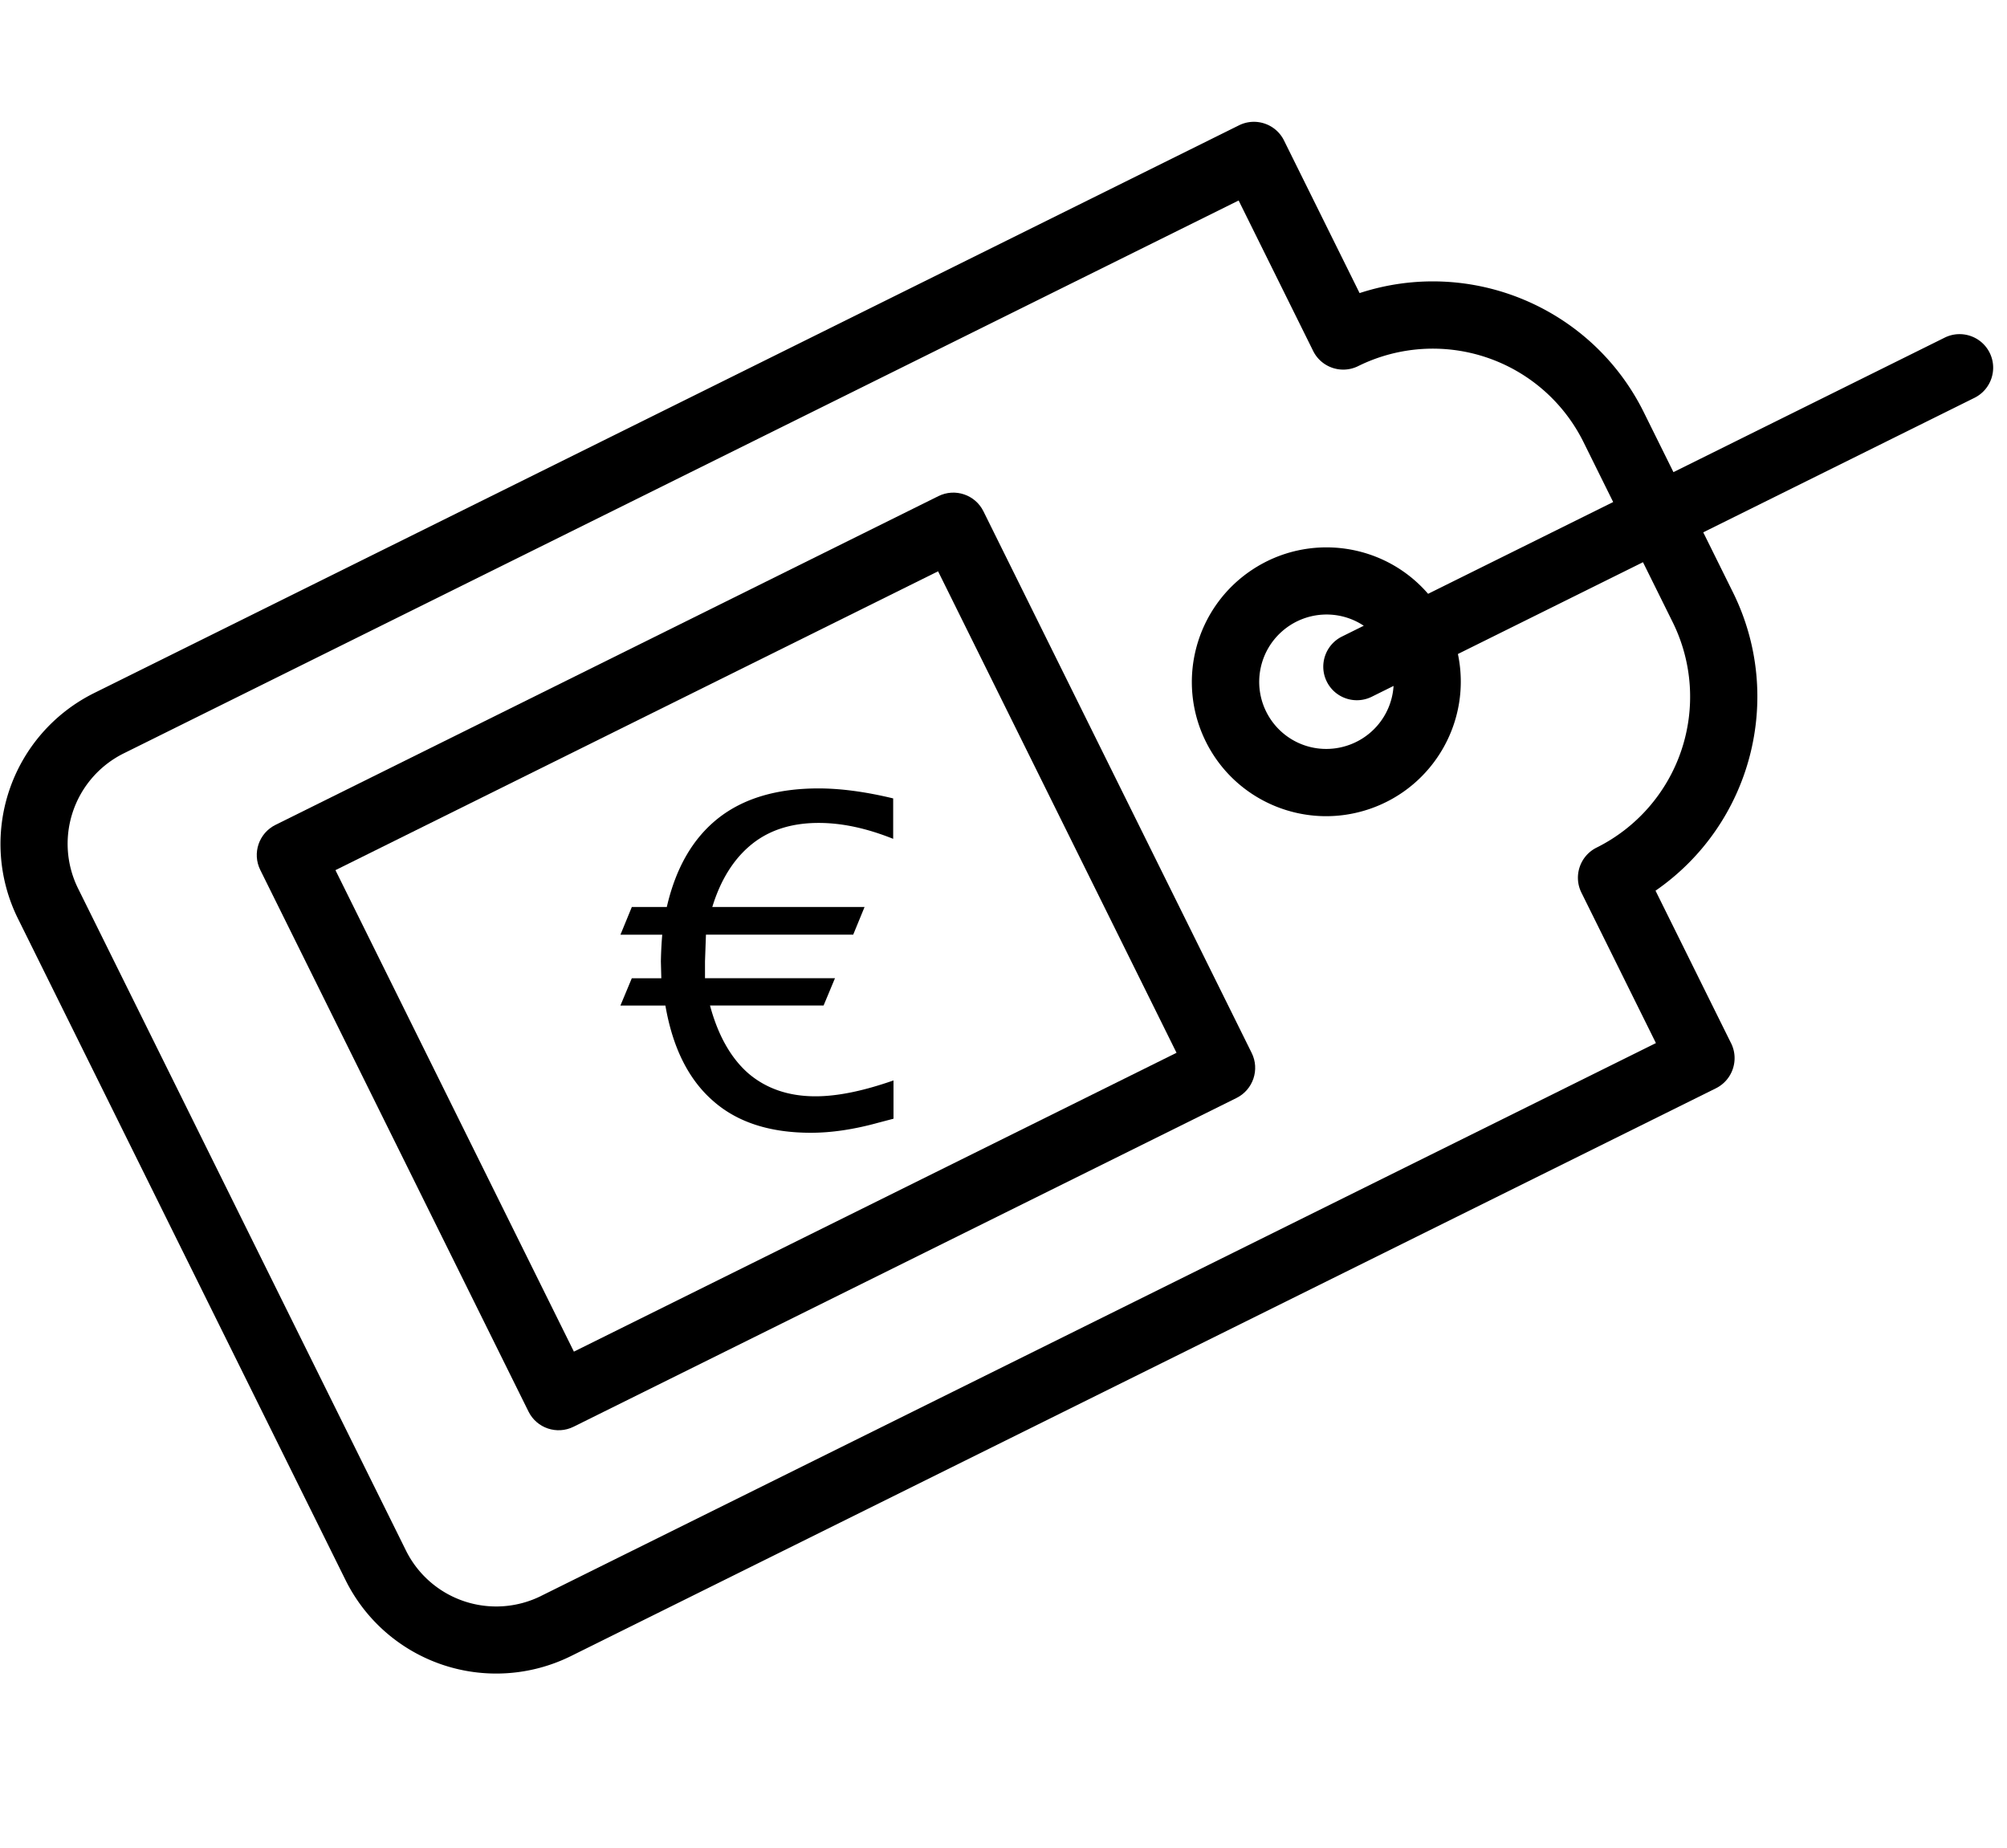 <?xml version="1.0" encoding="UTF-8"?> <svg xmlns="http://www.w3.org/2000/svg" xmlns:v="https://vecta.io/nano" width="63" height="58" fill-rule="evenodd" stroke-linejoin="round" stroke-miterlimit="2"><g transform="matrix(1 0 0 1.063 -1187.339 -3482.594)" fill-rule="nonzero"><path d="M1215.386 3308.103v1.127l-.485.12c-.77.2-1.47.295-2.11.295-1.284 0-2.31-.31-3.067-.94-.77-.63-1.27-1.57-1.498-2.817h-1.412l.357-.805h.927l-.014-.496a11.05 11.05 0 0 1 .043-.791h-1.312l.357-.818h1.098c.285-1.167.827-2.04 1.626-2.63.785-.577 1.826-.872 3.14-.872.67 0 1.455.094 2.34.295v1.194c-.856-.322-1.626-.47-2.34-.47-.827 0-1.526.2-2.083.617s-.984 1.033-1.255 1.865h4.78l-.357.818h-4.622l-.03.79v.496h4.08l-.357.805h-3.566c.257.9.67 1.57 1.213 2.012.556.443 1.255.67 2.097.67.7 0 1.512-.16 2.454-.47z"></path><path d="M855.192 890.855a6.13 6.13 0 0 1-6.129 6.129H804.12a6.13 6.13 0 0 1-6.129-6.129V815.27h10.214c1.128 0 2.043-.915 2.043-2.043a10.23 10.23 0 0 1 10.214-10.215h4.086v12.548c-3.984 1.028-6.582 4.86-6.064 8.94s3.992 7.142 8.107 7.142 7.588-3.06 8.107-7.142-2.08-7.913-6.064-8.94v-12.548h4.086a10.23 10.23 0 0 1 10.214 10.215c0 1.128.915 2.043 2.043 2.043h10.214v75.585zm-28.6-67.414c1.128 0 2.043-.915 2.043-2.043v-1.475c1.602.925 2.382 2.8 1.903 4.596s-2.097 3.03-3.946 3.03-3.468-1.243-3.946-3.03.3-3.67 1.903-4.596v1.475c0 1.128.915 2.043 2.043 2.043zm30.643-12.257h-10.36c-1.025-7.03-7.05-12.248-14.155-12.257h-4.086V780.54c0-1.128-.915-2.043-2.043-2.043s-2.043.915-2.043 2.043v18.386h-4.086c-7.105.01-13.13 5.226-14.155 12.257h-10.36c-1.128 0-2.043.915-2.043 2.043v77.628a10.23 10.23 0 0 0 10.215 10.215h44.942a10.23 10.23 0 0 0 10.215-10.215v-77.628c0-1.128-.915-2.043-2.043-2.043z" transform="matrix(.229 .435 -.463 .216 1420.95 2758.89)"></path><path d="M842.935 884.727H810.25V843.87h32.686v40.857zm-34.73-44.943c-1.128 0-2.043.915-2.043 2.043v44.943c0 1.128.915 2.043 2.043 2.043h36.772c1.128 0 2.043-.915 2.043-2.043v-44.943c0-1.128-.915-2.043-2.043-2.043h-36.772z" transform="matrix(.229 .435 -.463 .216 1421.95 2758.33)"></path></g></svg> 
